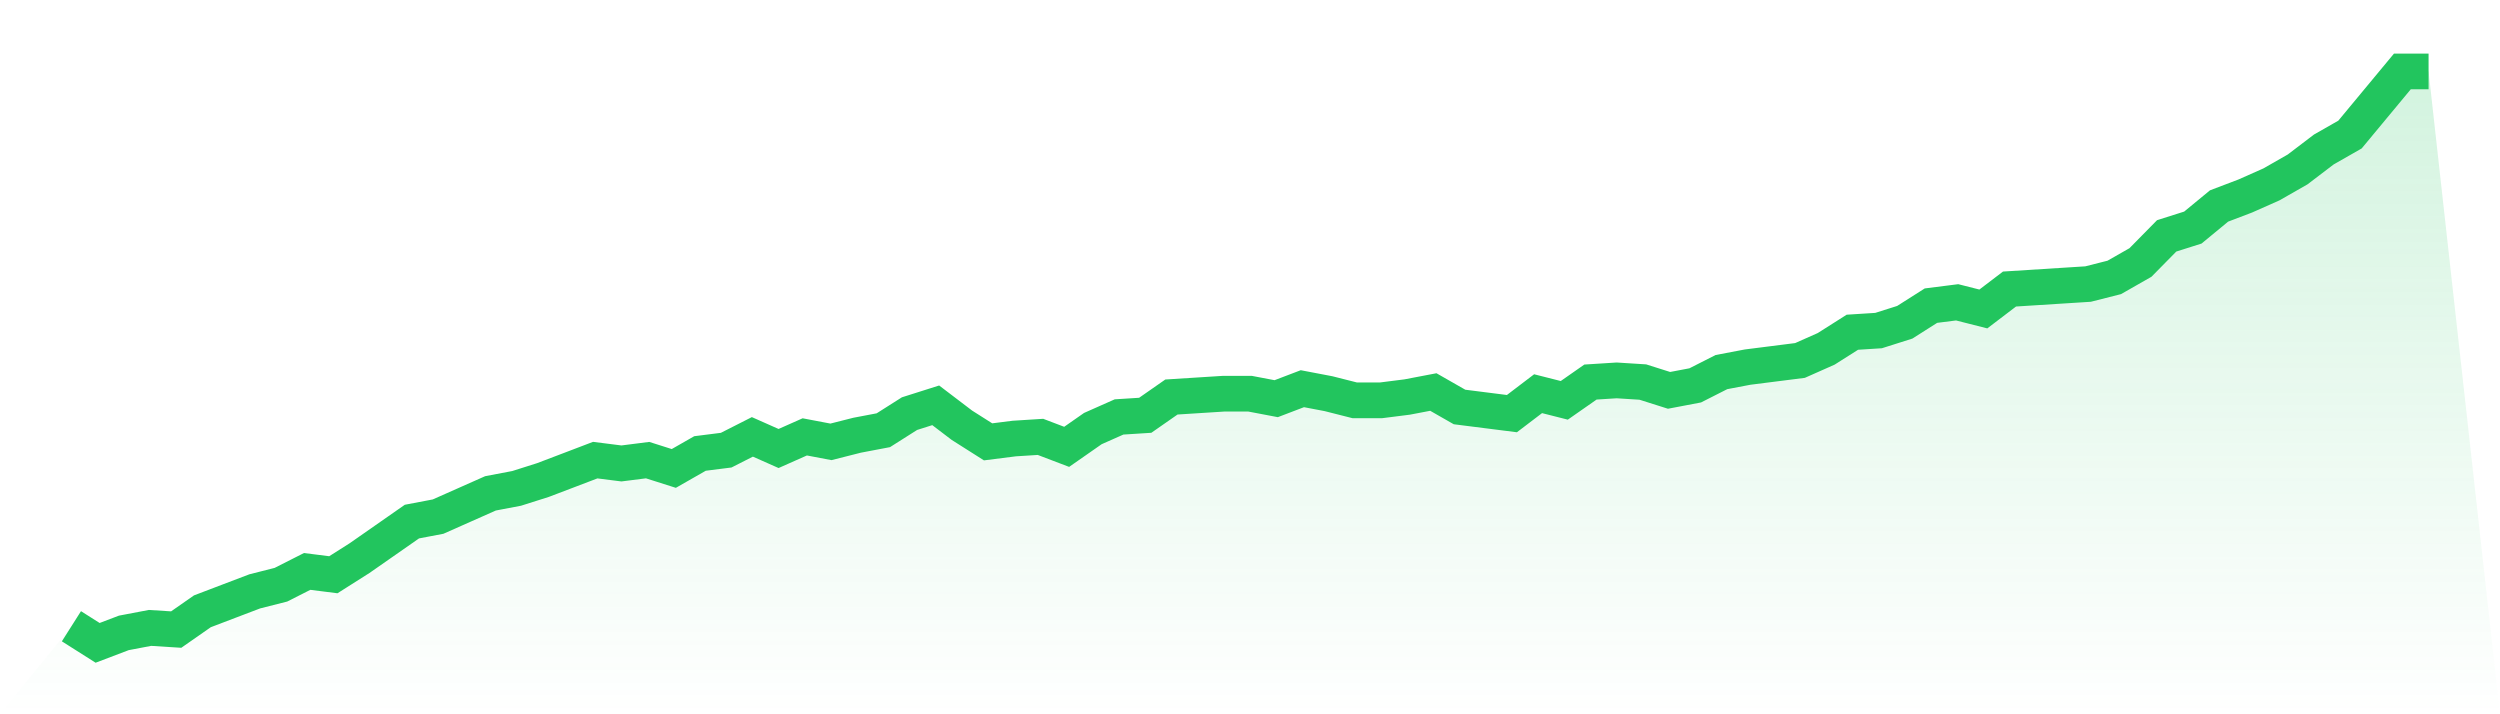 <svg viewBox="0 0 140 40" xmlns="http://www.w3.org/2000/svg">
<defs>
<linearGradient id="gradient" x1="0" x2="0" y1="0" y2="1">
<stop offset="0%" stop-color="#22c55e" stop-opacity="0.2"/>
<stop offset="100%" stop-color="#22c55e" stop-opacity="0"/>
</linearGradient>
</defs>
<path d="M4,35.07 L4,35.07 L5.467,36 L6.933,35.442 L8.4,35.163 L9.867,35.256 L11.333,34.233 L12.8,33.674 L14.267,33.116 L15.733,32.744 L17.2,32 L18.667,32.186 L20.133,31.256 L21.6,30.233 L23.067,29.209 L24.533,28.93 L26,28.279 L27.467,27.628 L28.933,27.349 L30.4,26.884 L31.867,26.326 L33.333,25.767 L34.8,25.953 L36.267,25.767 L37.733,26.233 L39.2,25.395 L40.667,25.209 L42.133,24.465 L43.6,25.116 L45.067,24.465 L46.533,24.744 L48,24.372 L49.467,24.093 L50.933,23.163 L52.4,22.698 L53.867,23.814 L55.333,24.744 L56.8,24.558 L58.267,24.465 L59.733,25.023 L61.2,24 L62.667,23.349 L64.133,23.256 L65.6,22.233 L67.067,22.14 L68.533,22.047 L70,22.047 L71.467,22.326 L72.933,21.767 L74.4,22.047 L75.867,22.419 L77.333,22.419 L78.8,22.233 L80.267,21.953 L81.733,22.791 L83.2,22.977 L84.667,23.163 L86.133,22.047 L87.6,22.419 L89.067,21.395 L90.533,21.302 L92,21.395 L93.467,21.86 L94.933,21.581 L96.4,20.837 L97.867,20.558 L99.333,20.372 L100.8,20.186 L102.267,19.535 L103.733,18.605 L105.2,18.512 L106.667,18.047 L108.133,17.116 L109.6,16.93 L111.067,17.302 L112.533,16.186 L114,16.093 L115.467,16 L116.933,15.907 L118.4,15.535 L119.867,14.698 L121.333,13.209 L122.8,12.744 L124.267,11.535 L125.733,10.977 L127.2,10.326 L128.667,9.488 L130.133,8.372 L131.6,7.535 L133.067,5.767 L134.533,4 L136,4 L140,40 L0,40 z" fill="url(#gradient)"/>
<path d="M4,35.07 L4,35.07 L5.467,36 L6.933,35.442 L8.4,35.163 L9.867,35.256 L11.333,34.233 L12.8,33.674 L14.267,33.116 L15.733,32.744 L17.2,32 L18.667,32.186 L20.133,31.256 L21.6,30.233 L23.067,29.209 L24.533,28.93 L26,28.279 L27.467,27.628 L28.933,27.349 L30.4,26.884 L31.867,26.326 L33.333,25.767 L34.8,25.953 L36.267,25.767 L37.733,26.233 L39.2,25.395 L40.667,25.209 L42.133,24.465 L43.6,25.116 L45.067,24.465 L46.533,24.744 L48,24.372 L49.467,24.093 L50.933,23.163 L52.4,22.698 L53.867,23.814 L55.333,24.744 L56.8,24.558 L58.267,24.465 L59.733,25.023 L61.2,24 L62.667,23.349 L64.133,23.256 L65.6,22.233 L67.067,22.14 L68.533,22.047 L70,22.047 L71.467,22.326 L72.933,21.767 L74.4,22.047 L75.867,22.419 L77.333,22.419 L78.8,22.233 L80.267,21.953 L81.733,22.791 L83.2,22.977 L84.667,23.163 L86.133,22.047 L87.6,22.419 L89.067,21.395 L90.533,21.302 L92,21.395 L93.467,21.86 L94.933,21.581 L96.4,20.837 L97.867,20.558 L99.333,20.372 L100.8,20.186 L102.267,19.535 L103.733,18.605 L105.2,18.512 L106.667,18.047 L108.133,17.116 L109.6,16.93 L111.067,17.302 L112.533,16.186 L114,16.093 L115.467,16 L116.933,15.907 L118.4,15.535 L119.867,14.698 L121.333,13.209 L122.8,12.744 L124.267,11.535 L125.733,10.977 L127.2,10.326 L128.667,9.488 L130.133,8.372 L131.6,7.535 L133.067,5.767 L134.533,4 L136,4" fill="none" stroke="#22c55e" stroke-width="2"/>
</svg>